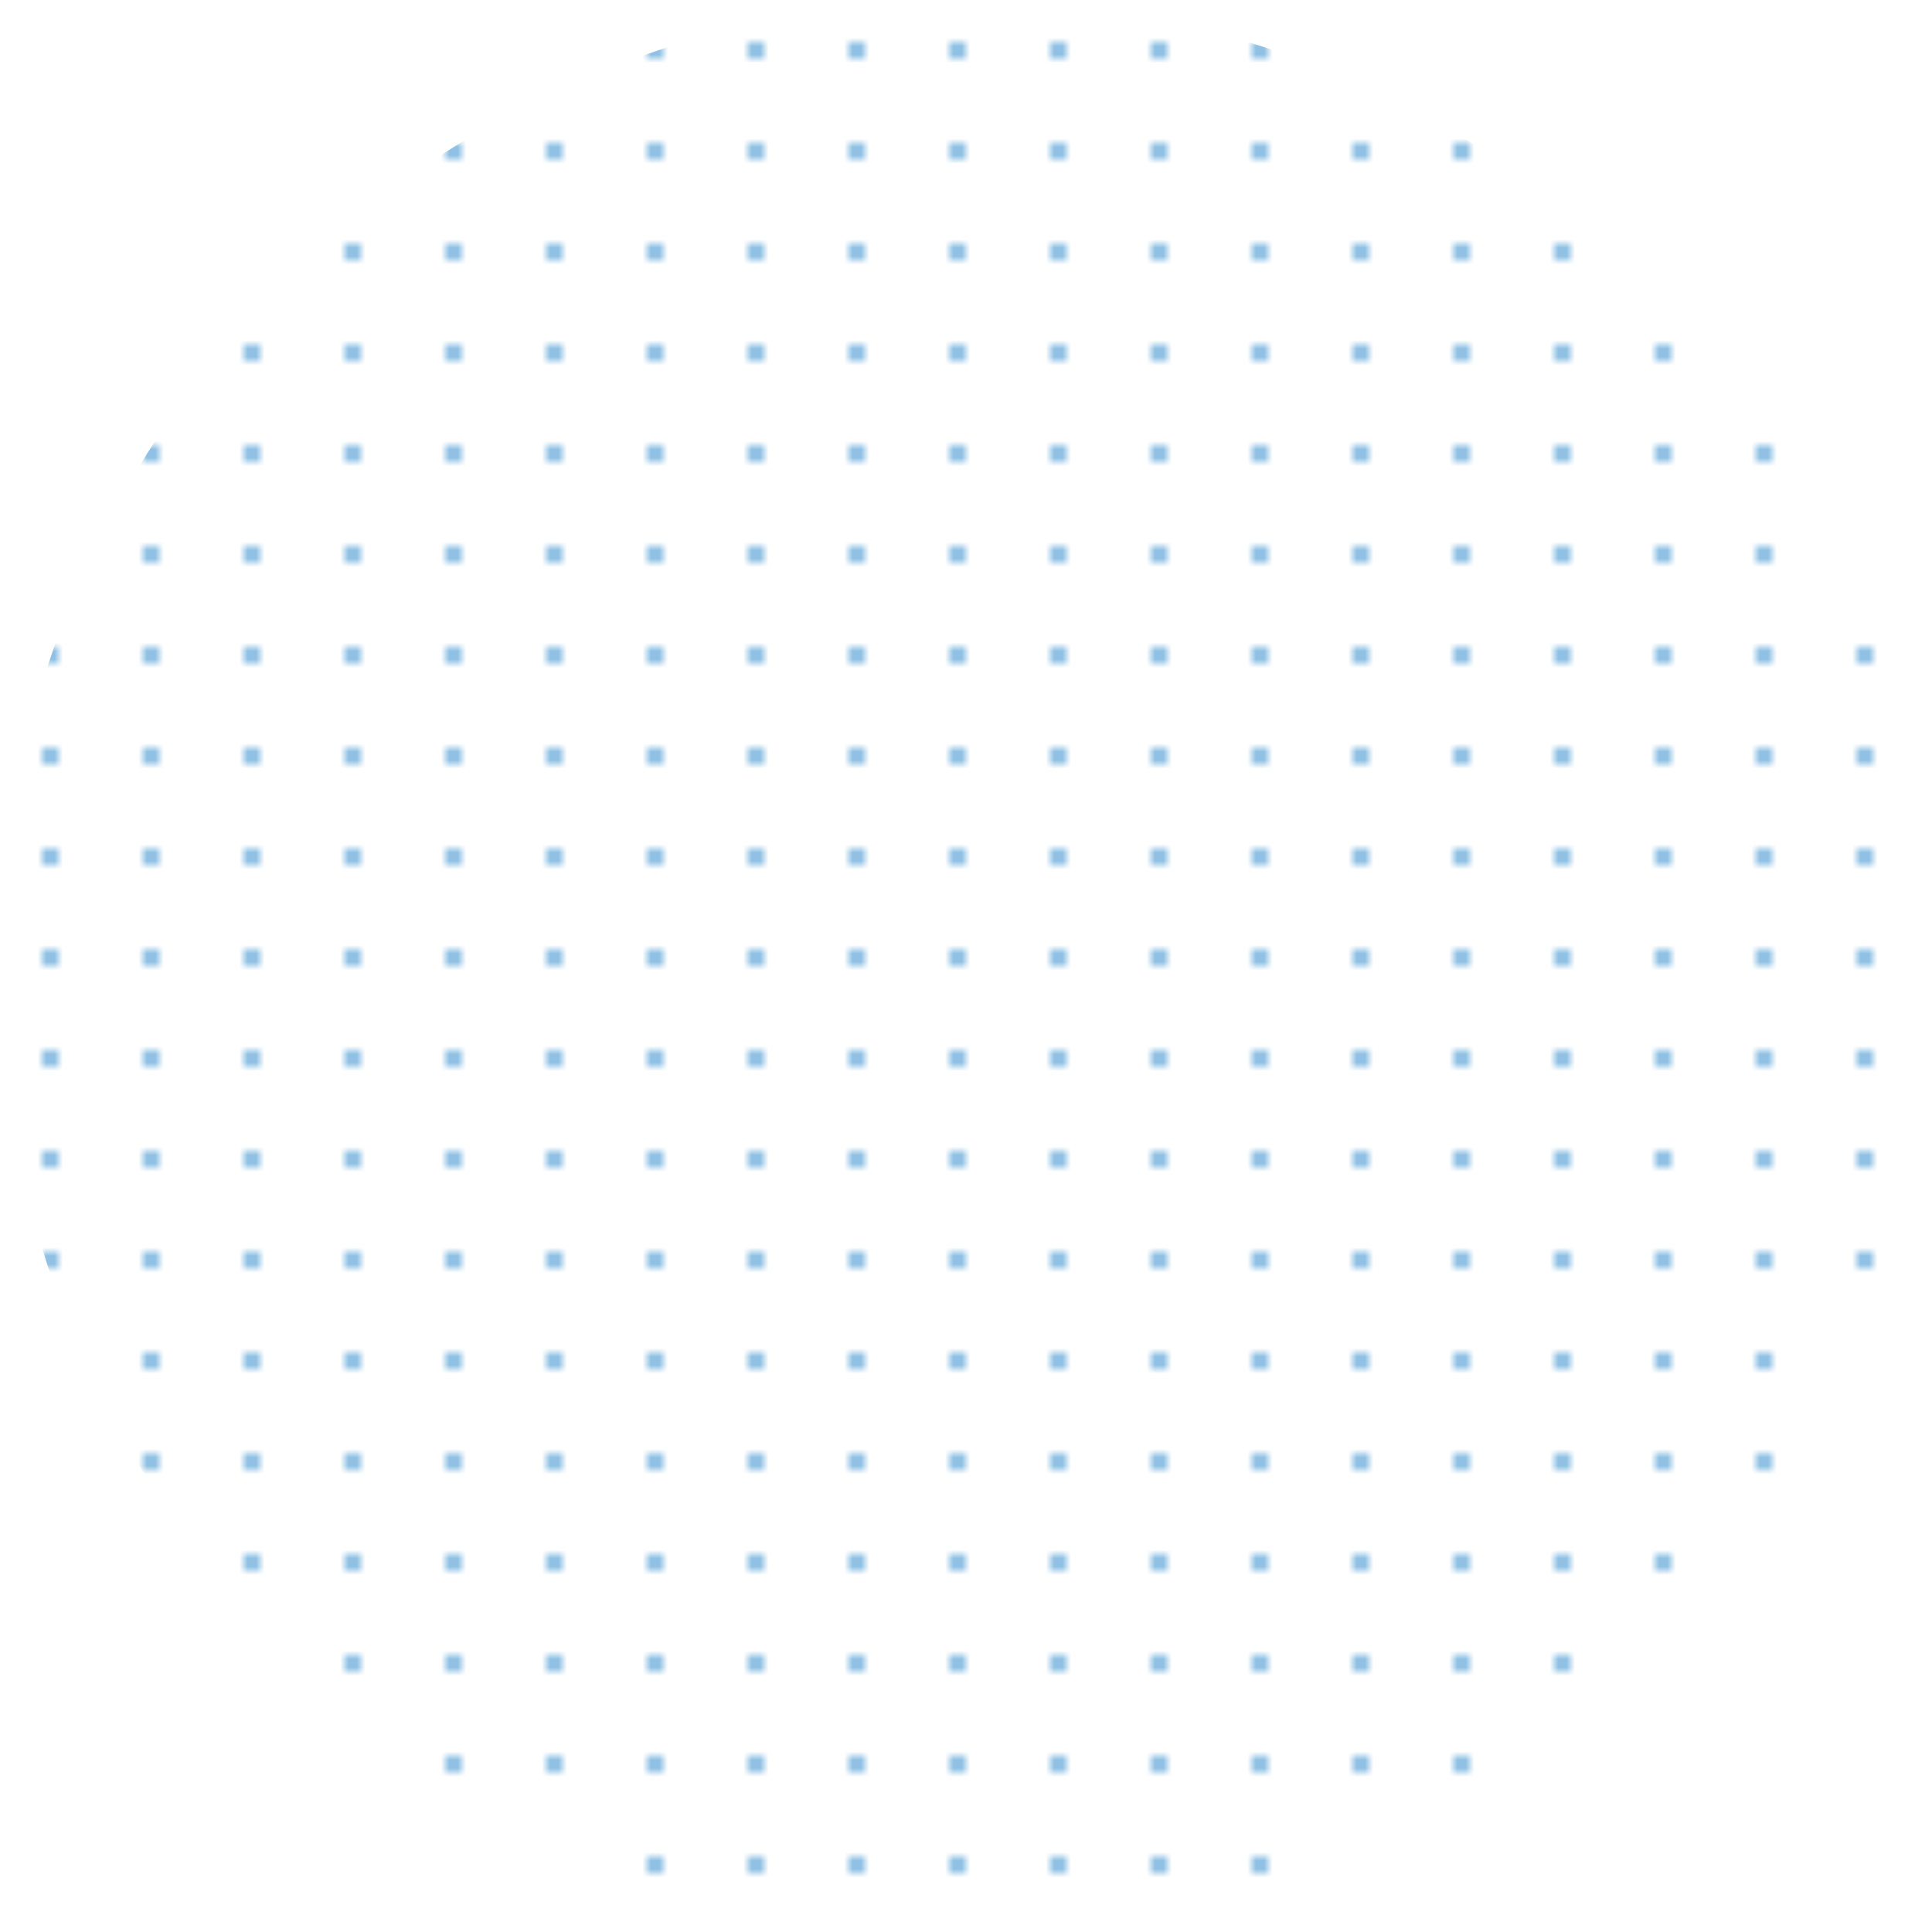 <?xml version="1.0" encoding="UTF-8"?>
<svg xmlns="http://www.w3.org/2000/svg" xmlns:xlink="http://www.w3.org/1999/xlink" id="Layer_1" data-name="Layer 1" viewBox="0 0 230 230">
  <defs>
    <pattern id="Poka_Dots_2" data-name="Poka Dots 2" width="12" height="12" patternUnits="userSpaceOnUse" viewBox="0 0 12 12">
      <rect width="12" height="12" style="fill:none"></rect>
      <circle cx="6" cy="6" r="1" style="fill:#4697d2;opacity:0.8"></circle>
    </pattern>
  </defs>
  <circle id="New_Dot_Pattern" data-name="New Dot Pattern" cx="115" cy="115" r="115" style="fill:url(#Poka_Dots_2)"></circle>
</svg>